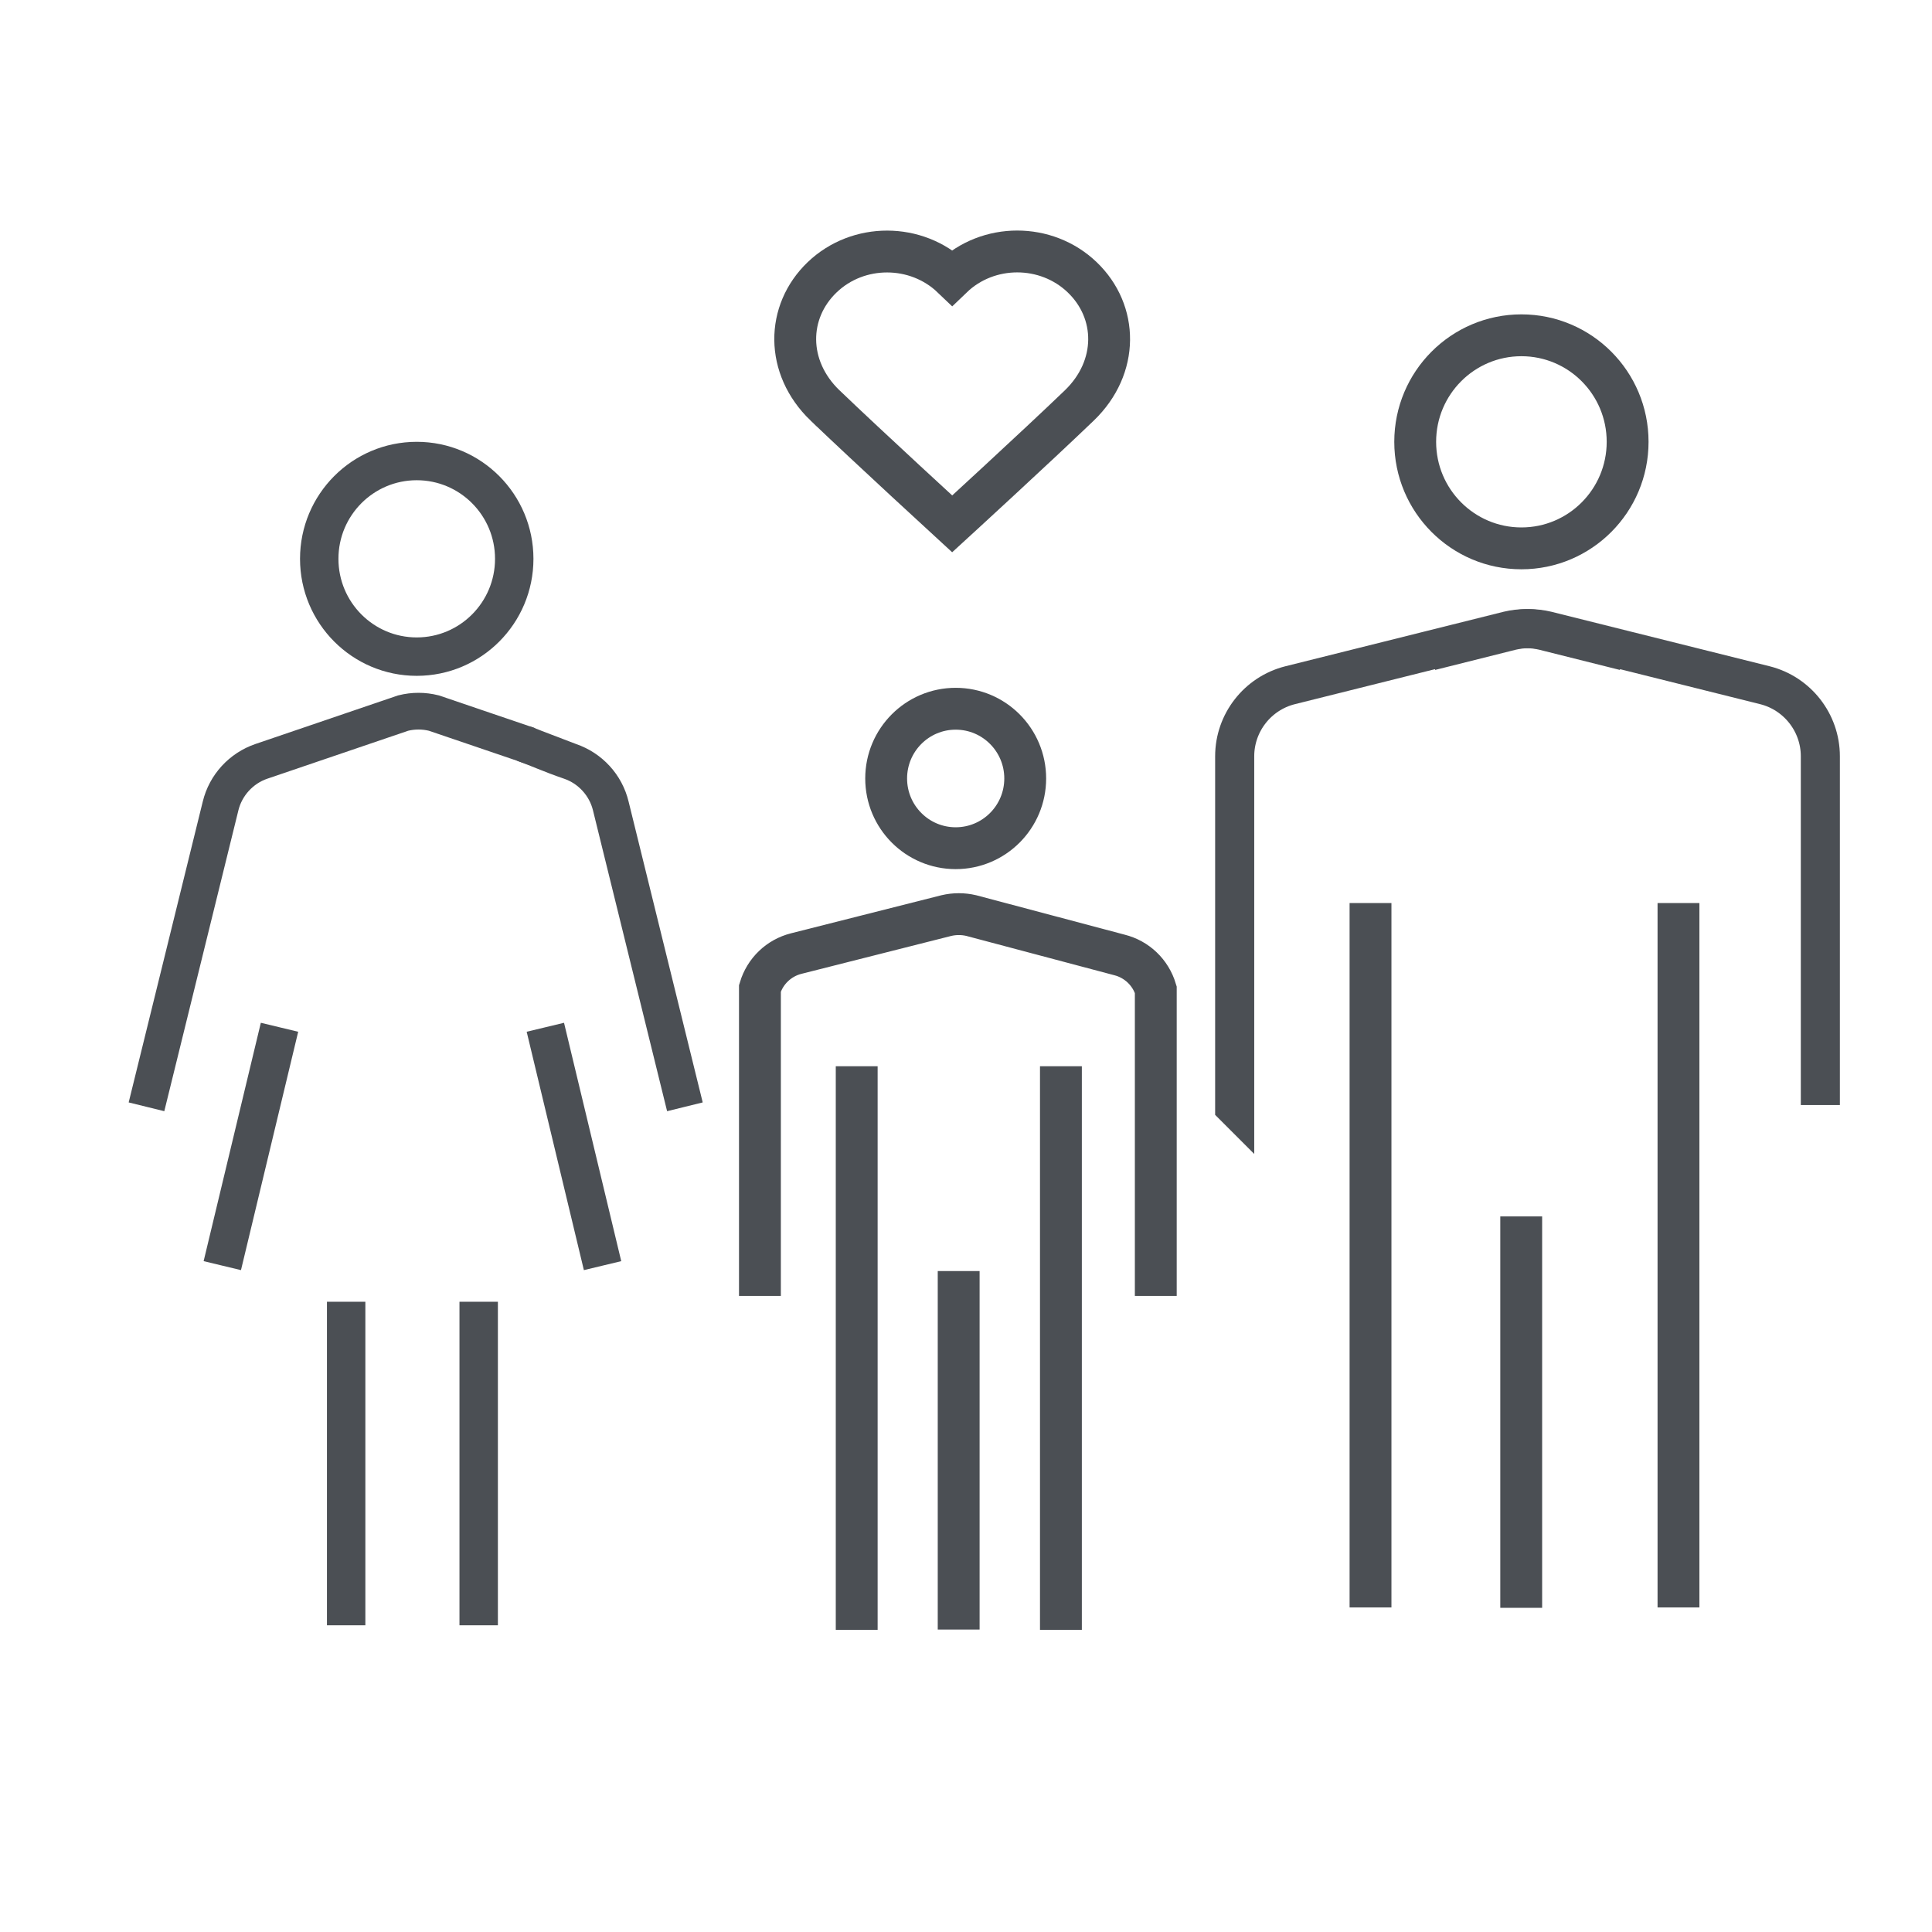 <svg xmlns="http://www.w3.org/2000/svg" width="77" height="77" viewBox="0 0 77 77">
    <g fill="none" fill-rule="evenodd">
        <g stroke="#4B4F54">
            <g transform="translate(-487 -2640) translate(487 2640)">
                <g transform="translate(5.838 18.374)">
                    <path stroke-linecap="square" stroke-width="1.531" d="M5.302 22.568l-2.28 9.5 2.28-9.5z"/>
                    <ellipse cx="10.771" cy="3.898" stroke-width="1.531" rx="3.886" ry="3.898"/>
                    <g stroke-width="1.462">
                        <path d="M15.051 1.301L11.454.076c-.404-.101-.821-.101-1.225 0L4.581 2c-.806.274-1.426.954-1.628 1.779L0 15.769 2.953 3.78c.202-.84.822-1.505 1.628-1.78L10.23.077c.404-.101.821-.101 1.225 0L15.05 1.3z" transform="translate(0 9.969)"/>
                        <path d="M21.459 1.295c-.393.134-1.057.437-1.843.705-.807.274-1.427.954-1.628 1.779l-2.954 11.99 2.954-11.99c.201-.84.82-1.505 1.628-1.78l1.843-.704z" transform="translate(0 9.969) matrix(-1 0 0 1 36.493 0)"/>
                    </g>
                    <path stroke-linecap="square" stroke-width="1.531" d="M13.24 33.508v12.895-12.895zM15.897 22.568l2.28 9.5-2.28-9.5zM7.958 33.508v12.895-12.895z"/>
                </g>
                <path stroke-width="1.668" d="M46.064 51.65V39.444c-.206-.687-.76-1.21-1.445-1.384l-5.911-1.57c-.326-.076-.663-.076-.989 0l-5.987 1.515c-.696.174-1.239.698-1.445 1.384V51.65 39.39c.206-.687.76-1.21 1.445-1.385l5.987-1.515c.326-.076.663-.076.989 0l5.911 1.57c.696.174 1.239.697 1.445 1.384V51.65z"/>
                <path stroke-linecap="square" stroke-width="1.668" d="M38.208 50.658v14.288-14.288zM34.144 42.495v22.462-22.462zM42.283 42.495v22.462-22.462z"/>
                <ellipse cx="38.089" cy="31.026" stroke-width="1.668" rx="2.771" ry="2.779"/>
                <g stroke-width="1.557">
                    <path d="M23.341 18.986v-13.9c0-1.337-.914-2.502-2.2-2.829L12.433.082c-.465-.11-.945-.11-1.41 0L7.8.89l3.223-.808c.465-.11.945-.11 1.41 0l8.708 2.175c1.286.327 2.2 1.492 2.2 2.829v13.9z" transform="translate(49.209 25.055)"/>
                    <path d="M15.54 19.057V5.086c0-1.337-.913-2.502-2.2-2.829L4.634.082c-.465-.11-.945-.11-1.41 0L0 .89 3.223.082c.465-.11.945-.11 1.41 0l8.708 2.175c1.286.327 2.2 1.492 2.2 2.829v13.97z" transform="translate(49.209 25.055) matrix(-1 0 0 1 15.54 0)"/>
                </g>
                <path stroke-linecap="square" stroke-width="1.668" d="M60.628 48.48v15.6-15.6zM66.896 35.991v28.073-28.073zM54.622 35.991v28.073-28.073z"/>
                <ellipse cx="60.636" cy="17.609" stroke-width="1.668" rx="4.233" ry="4.246"/>
                <path stroke-width="1.668" d="M32.879 16.157c-1.577-1.522-1.547-3.732-.11-5.108 1.432-1.37 3.749-1.364 5.18.006 1.431-1.376 3.748-1.376 5.18-.006 1.437 1.376 1.467 3.586-.11 5.108-1.747 1.679-5.07 4.722-5.07 4.722s-3.324-3.05-5.07-4.722z"/>
            </g>
        </g>
    </g>
</svg>
